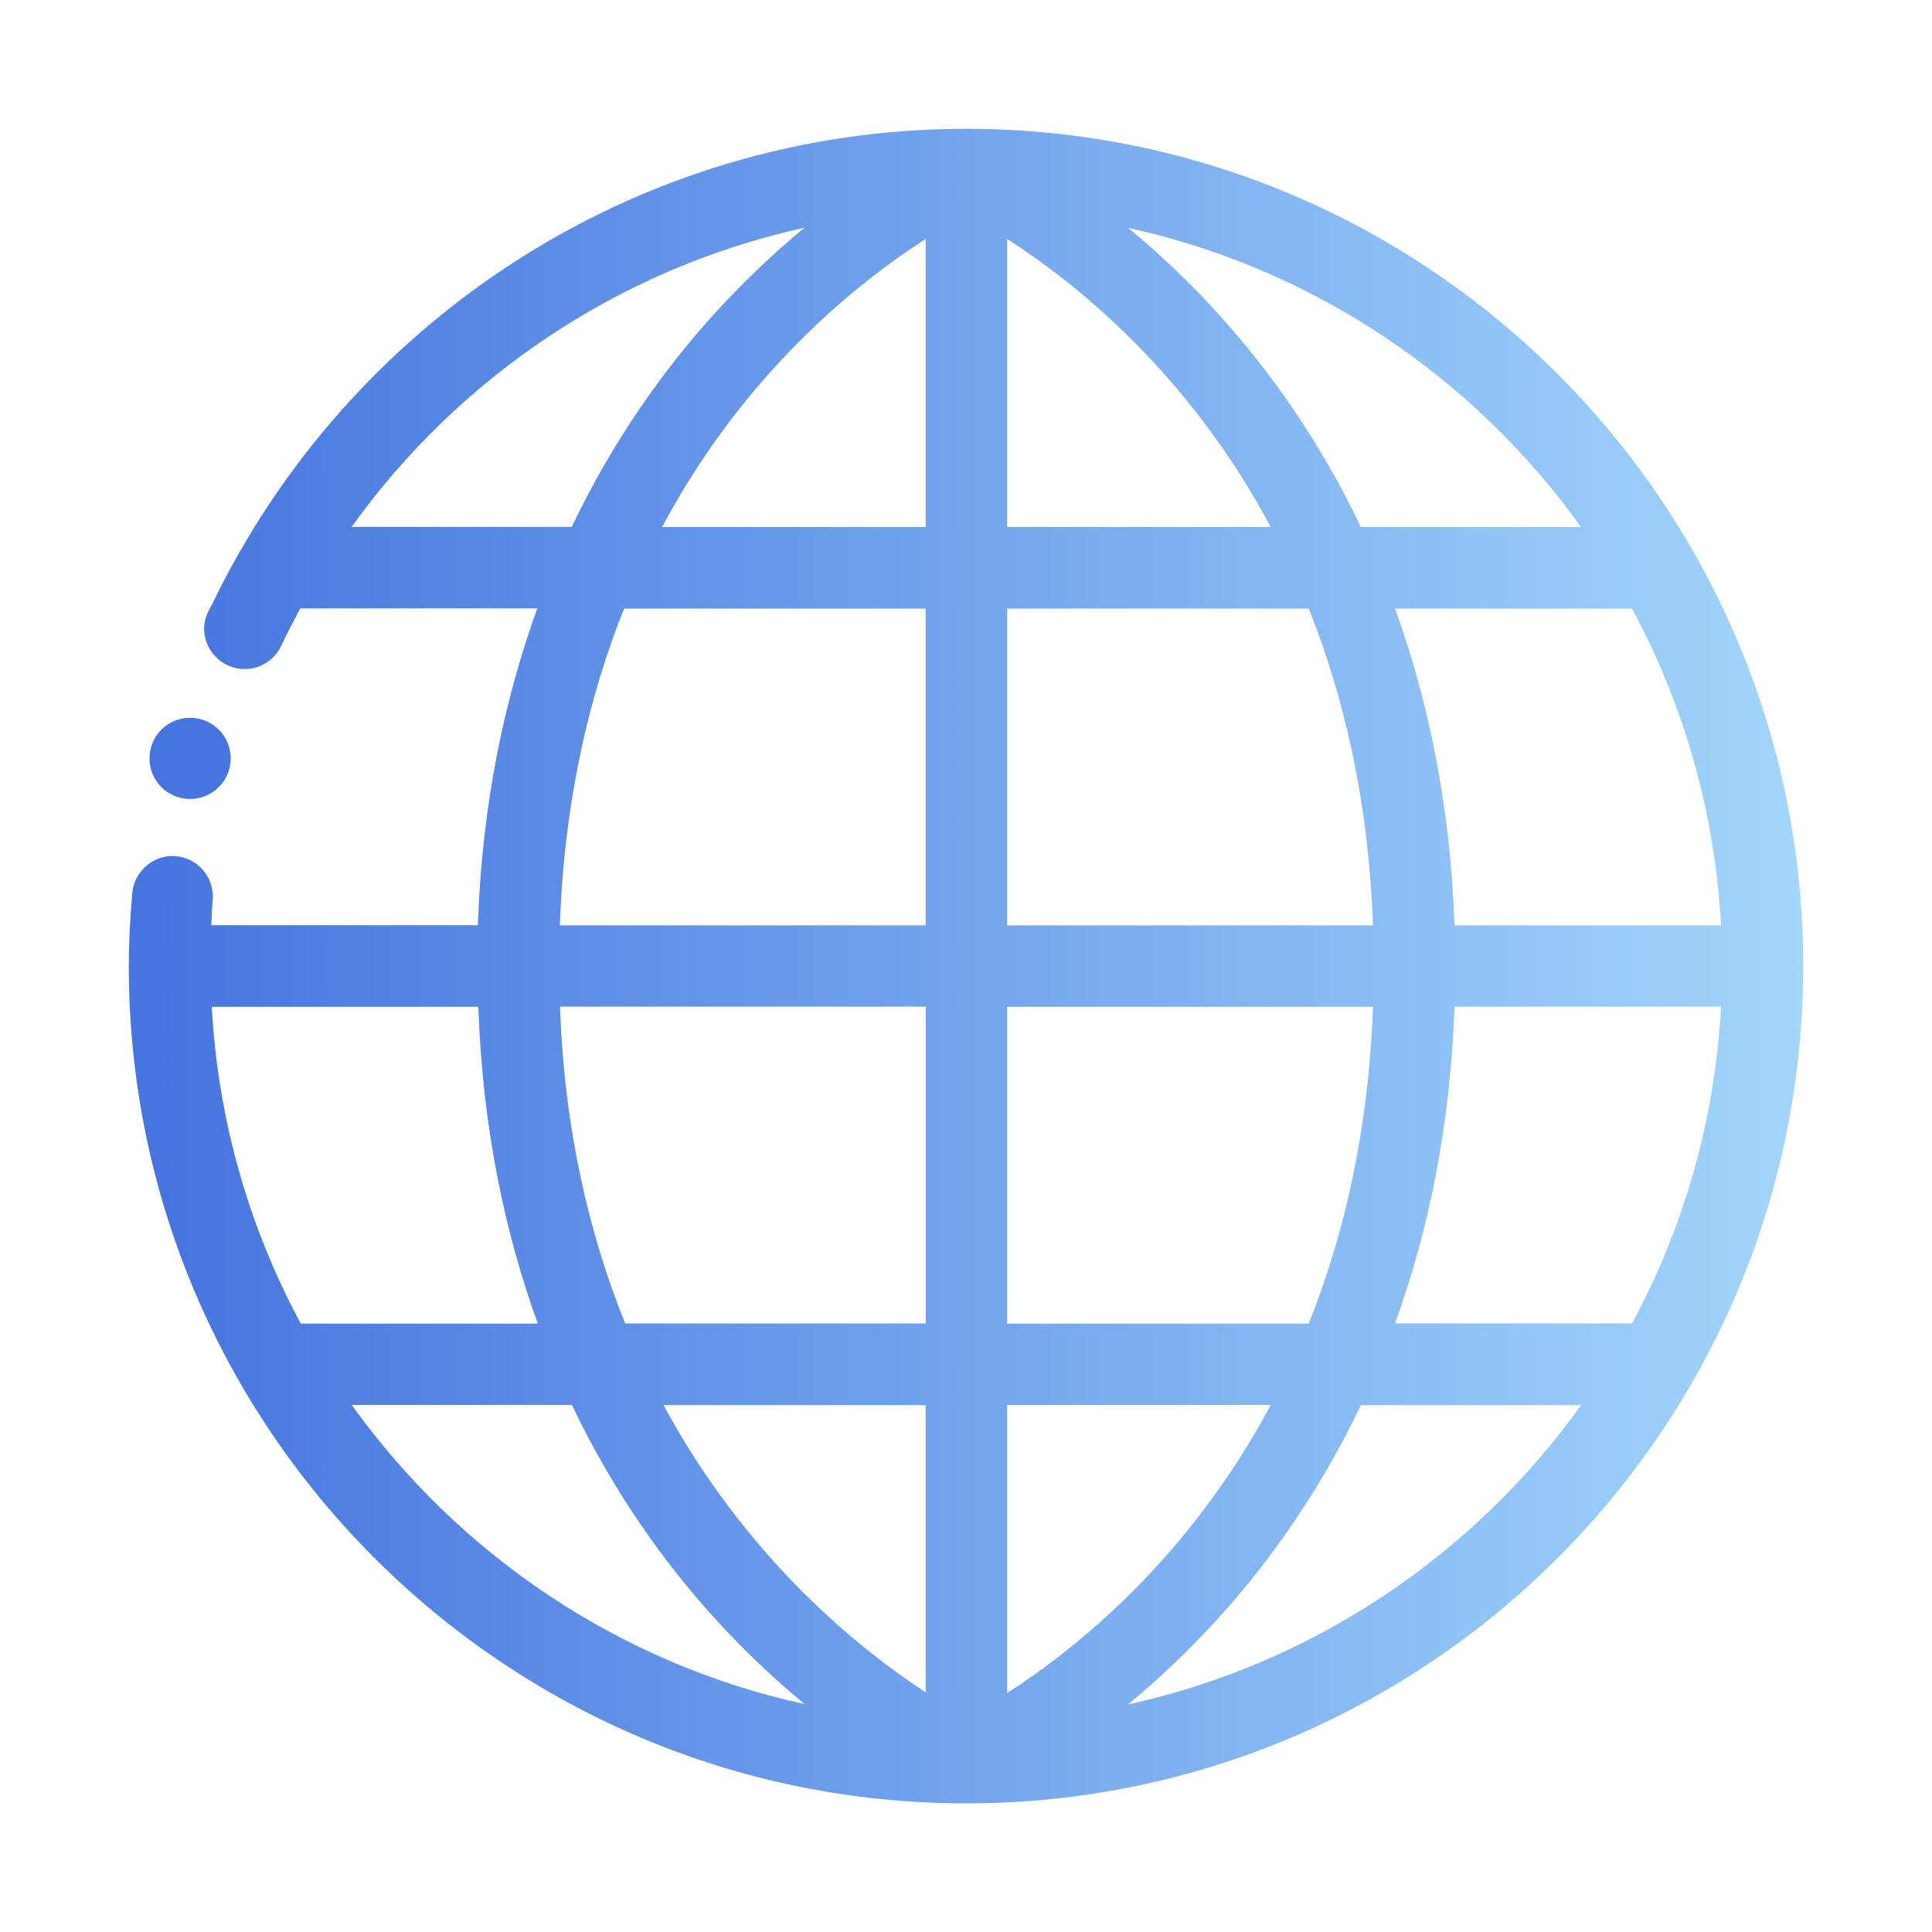 <?xml version="1.0" encoding="UTF-8"?> <svg xmlns="http://www.w3.org/2000/svg" width="120" height="120" viewBox="0 0 120 120" fill="none"><path d="M60.025 8C39.369 8 21.518 20.131 13.134 37.617C13.002 37.81 12.911 38.022 12.83 38.245C12.82 38.265 12.81 38.296 12.789 38.316C12.789 38.316 12.789 38.316 12.8 38.316C12.729 38.549 12.678 38.782 12.678 39.035C12.678 40.422 13.802 41.556 15.199 41.556C16.192 41.556 17.042 40.979 17.447 40.149C17.822 39.349 18.237 38.569 18.652 37.789H33.375C31.36 43.338 29.942 49.869 29.679 57.464H13.123C13.154 56.947 13.164 56.431 13.205 55.914C13.205 55.833 13.225 55.762 13.225 55.681C13.225 55.661 13.225 55.651 13.225 55.631C13.225 55.6 13.225 55.57 13.225 55.55C13.225 55.55 13.225 55.55 13.215 55.55C13.144 54.223 12.05 53.17 10.714 53.17C9.377 53.17 8.243 54.264 8.203 55.621C8.081 57.069 8 58.527 8 60.005C8 88.681 31.329 112.01 60.005 112.01C88.681 112.01 112 88.681 112 60.005C112 31.329 88.691 8 60.025 8ZM21.832 32.737C28.484 23.452 38.438 16.678 49.961 14.146C48.138 15.655 46.184 17.478 44.219 19.655C41.303 22.895 38.144 27.218 35.511 32.727H21.832V32.737ZM13.154 62.536H29.709C29.973 70.131 31.39 76.662 33.405 82.21H18.683C15.493 76.297 13.539 69.624 13.154 62.536ZM21.832 87.263H35.521C38.154 92.782 41.313 97.095 44.229 100.335C46.184 102.512 48.148 104.335 49.971 105.844C38.448 103.322 28.494 96.548 21.842 87.253L21.832 87.263ZM57.494 105.115C53.332 102.391 46.346 96.781 41.212 87.273H57.494V105.115ZM57.494 82.2H38.832C36.615 76.722 35.056 70.212 34.782 62.526H57.504V82.2H57.494ZM57.494 57.474H34.772C35.045 49.778 36.574 43.267 38.762 37.8H57.494V57.474ZM57.494 32.737H41.121C46.255 23.117 53.292 17.538 57.494 14.845V32.737ZM106.897 57.474H90.341C90.078 49.88 88.66 43.348 86.645 37.8H101.368C104.558 43.713 106.512 50.386 106.897 57.474ZM98.209 32.737H84.529C81.897 27.218 78.737 22.905 75.821 19.665C73.867 17.488 71.903 15.665 70.08 14.156C81.603 16.678 91.556 23.452 98.209 32.747V32.737ZM62.557 14.845C66.759 17.538 73.796 23.117 78.93 32.737H62.557V14.845ZM62.557 37.8H81.289C83.476 43.267 85.005 49.768 85.278 57.474H62.557V37.8ZM62.557 62.536H85.278C85.005 70.232 83.476 76.743 81.289 82.21H62.557V62.536ZM62.557 87.263H78.93C73.786 96.882 66.759 102.462 62.557 105.155V87.263ZM70.08 105.854C71.903 104.345 73.857 102.522 75.821 100.345C78.737 97.105 81.897 92.782 84.529 87.273H98.209C91.556 96.558 81.603 103.332 70.08 105.864V105.854ZM101.368 82.2H86.645C88.66 76.651 90.078 70.121 90.341 62.526H106.897C106.522 69.614 104.558 76.287 101.368 82.2Z" fill="url(#paint0_linear_8_88)"></path><path d="M11.807 49.626C13.194 49.626 14.329 48.502 14.329 47.105C14.329 45.708 13.205 44.584 11.807 44.584C10.41 44.584 9.286 45.708 9.286 47.105C9.286 48.502 10.41 49.626 11.807 49.626Z" fill="#4675DF"></path><defs><linearGradient id="paint0_linear_8_88" x1="8.02" y1="60.005" x2="112.02" y2="60.005" gradientUnits="userSpaceOnUse"><stop offset="0.02" stop-color="#4675DF"></stop><stop offset="1" stop-color="#A2D6FB"></stop></linearGradient></defs></svg> 